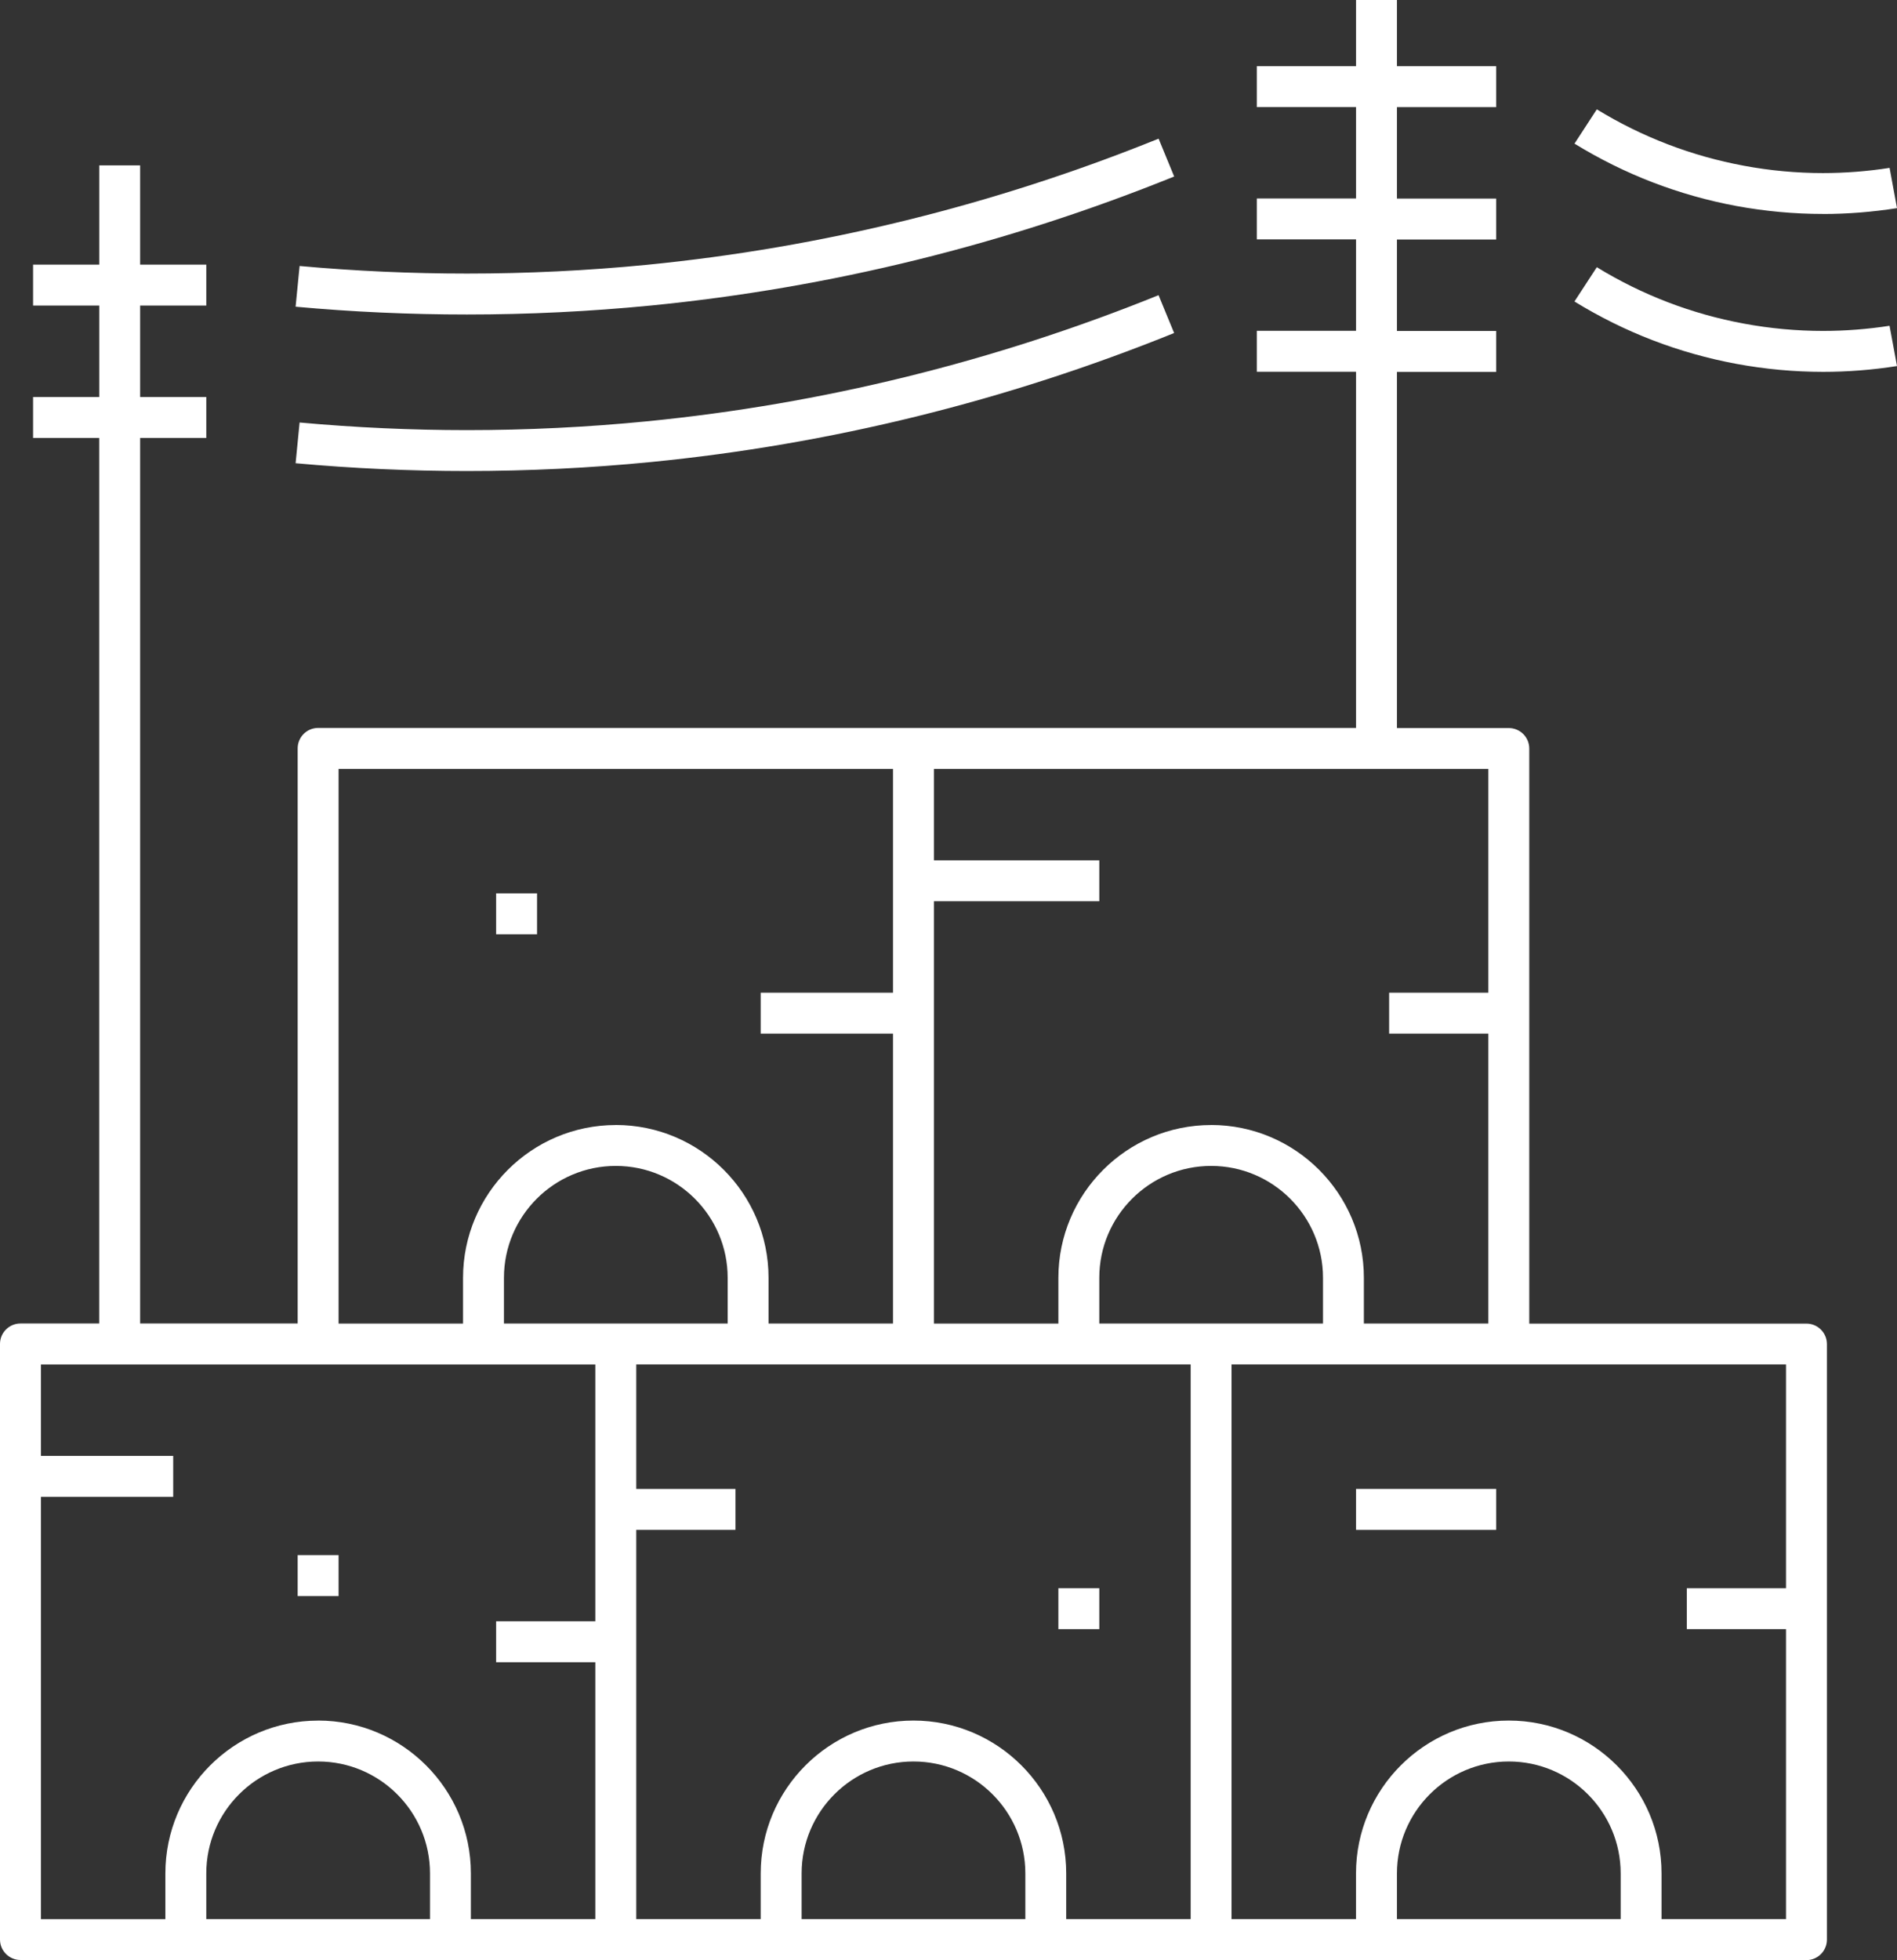 <svg xmlns="http://www.w3.org/2000/svg" id="Layer_2" viewBox="0 0 450.69 465.47"><rect x="0" y="0" width="450.69" height="465.47" fill="#333333" stroke="none"/><defs><style>.cls-1{fill:#fff;}</style></defs><g id="Layer_1-2"><g><path class="cls-1" d="M4.86,465.47c-2.68,0-4.86-2.18-4.86-4.86v-141.44c0-2.68,2.18-4.86,4.86-4.86H23.57V104.01H7.86v-9.72h15.72v-21.72H7.86v-9.72h15.72v-23.57h9.71v23.57h15.72v9.72h-15.72v21.72h15.72v9.72h-15.72v210.3h37.43V177.73c0-2.68,2.18-4.86,4.86-4.86h246.59V88.29h-23.57v-9.72h23.57v-21.72h-23.57v-9.72h23.57V25.43h-23.57V15.72h23.57V0h9.72V15.72h23.57v9.72h-23.57v21.72h23.57v9.72h-23.57v21.72h23.57v9.72h-23.57v84.58h26.57c2.68,0,4.86,2.18,4.86,4.86v136.58h65.86c2.68,0,4.86,2.18,4.86,4.86v141.44c0,2.68-2.18,4.86-4.86,4.86H4.86Zm353.6-56.86c20.01,0,36.29,16.28,36.29,36.29v10.86h29.57v-68.86h-23.57v-9.72h23.57v-53.15h-131.73v131.73h29.57v-10.86c0-20.01,16.28-36.29,36.29-36.29Zm0,9.72c-14.65,0-26.57,11.92-26.57,26.57v10.86h53.15v-10.86c0-14.65-11.92-26.57-26.57-26.57Zm-141.44-9.72c20.01,0,36.29,16.28,36.29,36.29v10.86h29.57v-131.73H151.16v29.57h23.57v9.72h-23.57v92.44h29.57v-10.86c0-20.01,16.28-36.29,36.29-36.29Zm0,9.72c-14.65,0-26.57,11.92-26.57,26.57v10.86h53.15v-10.86c0-14.65-11.92-26.57-26.57-26.57Zm-141.44-9.72c20.01,0,36.29,16.28,36.29,36.29v10.86h29.57v-61h-23.57v-9.72h23.57v-61H9.72v21.72h31.43v9.72H9.72v100.29h29.57v-10.86c0-20.01,16.28-36.29,36.29-36.29Zm0,9.72c-14.65,0-26.57,11.92-26.57,26.57v10.86h53.15v-10.86c0-14.65-11.92-26.57-26.57-26.57Zm212.16-151.16c20.01,0,36.29,16.28,36.29,36.29v10.86h29.57v-68.86h-23.57v-9.71h23.57v-53.15H221.88v21.72h39.29v9.72h-39.29v100.29h29.57v-10.86c0-20.01,16.28-36.29,36.29-36.29Zm0,9.72c-14.65,0-26.57,11.92-26.57,26.57v10.86h53.15v-10.86c0-14.65-11.92-26.57-26.57-26.57Zm-141.44-9.72c20.01,0,36.29,16.28,36.29,36.29v10.86h29.57v-68.86h-31.43v-9.71h31.43v-53.15H80.44v131.73h29.57v-10.86c0-20.01,16.28-36.29,36.29-36.29Zm0,9.72c-14.65,0-26.57,11.92-26.57,26.57v10.86h53.15v-10.86c0-14.65-11.92-26.57-26.57-26.57Z"></path><rect class="cls-1" x="70.72" y="369.32" width="9.72" height="9.72"></rect><rect class="cls-1" x="251.45" y="377.18" width="9.72" height="9.72"></rect><rect class="cls-1" x="322.17" y="353.6" width="33.29" height="9.72"></rect><rect class="cls-1" x="117.87" y="212.16" width="9.72" height="9.72"></rect><path class="cls-1" d="M110.97,74.69c-13.63,0-27.32-.62-40.74-1.85l.95-9.67c13.17,1.2,26.54,1.8,39.79,1.8,14.25,0,28.62-.7,42.72-2.08,41.63-4.1,82.52-14.18,121.57-29.96l3.7,8.99c-39.96,16.15-81.77,26.45-124.33,30.64-14.41,1.41-29.1,2.13-43.66,2.13Z"></path><path class="cls-1" d="M110.97,111.86c-13.56,0-27.25-.62-40.74-1.85l.95-9.67c13.17,1.2,26.54,1.81,39.79,1.81,14.25,0,28.62-.7,42.71-2.09,41.62-4.1,82.5-14.17,121.57-29.96l3.7,8.99c-39.96,16.15-81.77,26.46-124.33,30.64-14.41,1.42-29.1,2.13-43.66,2.13h0Z"></path><path class="cls-1" d="M433.09,50.81c-6.8,0-13.7-.63-20.51-1.88-13.69-2.54-26.64-7.52-38.51-14.82l5.3-8.14c10.8,6.6,22.56,11.1,34.99,13.4,6.17,1.15,12.48,1.73,18.73,1.73,5.26,0,10.58-.41,15.84-1.23l1.76,9.56c-5.86,.92-11.77,1.39-17.6,1.39h0Z"></path><path class="cls-1" d="M433.11,88.31c-6.87,0-13.77-.64-20.53-1.89-13.71-2.54-26.66-7.52-38.52-14.82l5.31-8.14c10.77,6.59,22.52,11.1,34.98,13.4,6.2,1.15,12.51,1.73,18.77,1.73,5.26,0,10.56-.41,15.8-1.22l1.77,9.56c-5.83,.92-11.73,1.38-17.58,1.38Z"></path></g></g></svg>